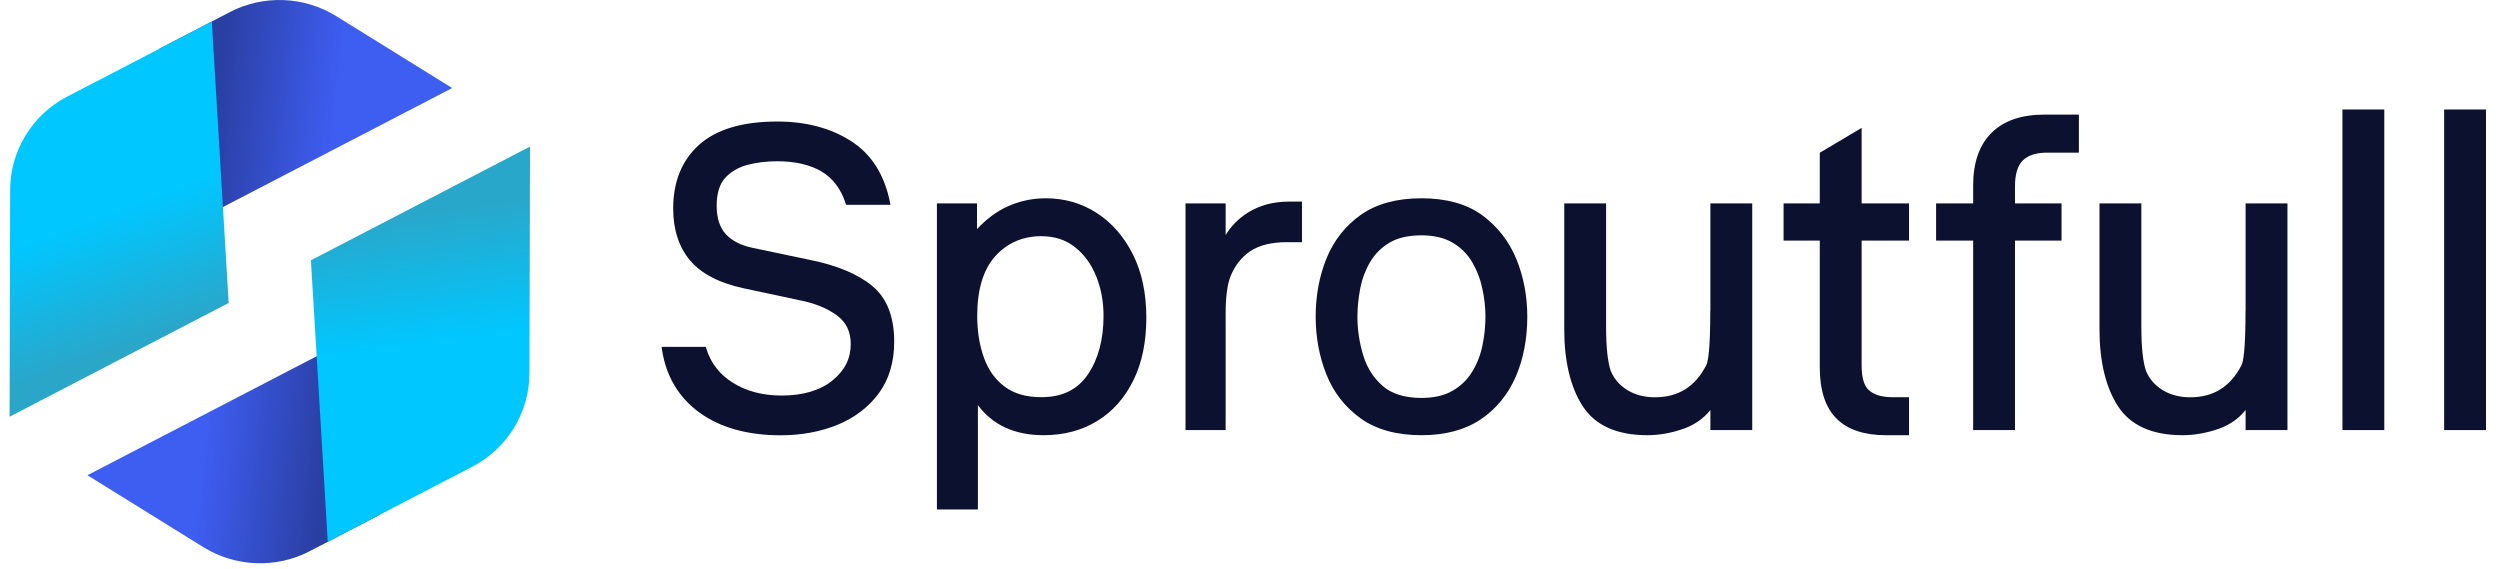 <svg width="123" height="28" viewBox="0 0 123 28" fill="none" xmlns="http://www.w3.org/2000/svg">
<path d="M42.911 14.066C42.205 13.483 41.168 13.049 39.83 12.783L37.032 12.195C36.452 12.074 36.004 11.845 35.708 11.518C35.411 11.192 35.26 10.725 35.26 10.128C35.26 9.516 35.401 9.054 35.684 8.746C35.971 8.438 36.344 8.224 36.791 8.107C37.253 7.99 37.738 7.934 38.238 7.934C39.119 7.934 39.849 8.102 40.414 8.434C40.97 8.76 41.371 9.288 41.602 9.997L41.63 10.076H43.811L43.783 9.936C43.51 8.578 42.86 7.57 41.856 6.931C40.857 6.296 39.642 5.979 38.242 5.979C36.537 5.979 35.246 6.362 34.398 7.122C33.55 7.883 33.121 8.938 33.121 10.254C33.121 11.299 33.399 12.162 33.955 12.816C34.506 13.469 35.397 13.931 36.607 14.188L39.364 14.776C40.108 14.925 40.721 15.177 41.182 15.523C41.635 15.858 41.856 16.32 41.856 16.932C41.856 17.641 41.564 18.229 40.956 18.719C40.353 19.209 39.51 19.461 38.454 19.461C37.536 19.461 36.73 19.251 36.07 18.84C35.411 18.43 34.968 17.865 34.751 17.151L34.727 17.067H32.551L32.57 17.203C32.772 18.518 33.394 19.559 34.417 20.301C35.434 21.038 36.777 21.416 38.407 21.416C39.434 21.416 40.381 21.239 41.22 20.894C42.063 20.544 42.742 20.021 43.241 19.345C43.741 18.663 43.995 17.809 43.995 16.811C43.995 15.579 43.632 14.659 42.911 14.066Z" fill="#0B112E"/>
<path d="M53.959 10.478C53.215 9.998 52.371 9.755 51.448 9.755C50.784 9.755 50.148 9.895 49.554 10.165C49.026 10.408 48.527 10.781 48.07 11.271V10.007H46.096V25.066H48.112V19.933C48.843 20.913 49.926 21.412 51.344 21.412C52.339 21.412 53.224 21.179 53.983 20.712C54.741 20.25 55.34 19.574 55.764 18.71C56.188 17.852 56.4 16.816 56.4 15.626C56.4 14.435 56.178 13.39 55.74 12.518C55.297 11.64 54.699 10.954 53.959 10.478ZM54.294 15.541C54.294 16.703 54.035 17.674 53.521 18.425C53.008 19.177 52.263 19.541 51.231 19.541C50.496 19.541 49.893 19.368 49.436 19.027C48.974 18.687 48.63 18.211 48.414 17.609C48.192 17.002 48.079 16.307 48.079 15.537C48.079 14.244 48.381 13.255 48.97 12.601C49.559 11.953 50.317 11.621 51.227 11.621C51.877 11.621 52.433 11.799 52.88 12.154C53.337 12.508 53.686 12.989 53.926 13.577C54.171 14.169 54.294 14.832 54.294 15.541Z" fill="#0B112E"/>
<path d="M61.391 10.464C60.934 10.753 60.571 11.122 60.302 11.561V10.007H58.328V21.16H60.302V15.434C60.302 14.636 60.378 14.029 60.528 13.628C60.745 13.077 61.075 12.653 61.513 12.359C61.951 12.065 62.554 11.915 63.303 11.915H64.057V9.918H63.407C62.635 9.923 61.956 10.105 61.391 10.464Z" fill="#0B112E"/>
<path d="M72.919 10.585C72.161 10.035 71.157 9.755 69.937 9.755C68.731 9.755 67.732 10.025 66.964 10.562C66.201 11.099 65.63 11.818 65.268 12.704C64.909 13.582 64.731 14.552 64.731 15.584C64.731 16.587 64.909 17.544 65.258 18.421C65.612 19.308 66.177 20.035 66.94 20.581C67.704 21.132 68.712 21.412 69.937 21.412C71.1 21.412 72.076 21.151 72.844 20.638C73.607 20.124 74.191 19.415 74.573 18.538C74.95 17.665 75.143 16.671 75.143 15.584C75.143 14.58 74.964 13.623 74.606 12.746C74.238 11.86 73.673 11.136 72.919 10.585ZM71.463 19.228C71.058 19.462 70.544 19.578 69.932 19.578C69.117 19.578 68.476 19.378 68.028 18.99C67.576 18.593 67.251 18.085 67.067 17.469C66.879 16.848 66.785 16.209 66.785 15.579C66.785 15.14 66.832 14.678 66.921 14.202C67.011 13.736 67.176 13.292 67.407 12.896C67.638 12.504 67.958 12.181 68.363 11.939C68.768 11.701 69.296 11.579 69.937 11.579C70.549 11.579 71.063 11.701 71.468 11.939C71.873 12.177 72.194 12.499 72.424 12.886C72.66 13.283 72.83 13.717 72.928 14.184C73.032 14.659 73.084 15.126 73.084 15.574C73.084 16.041 73.037 16.517 72.938 16.988C72.844 17.455 72.674 17.893 72.434 18.286C72.194 18.682 71.868 18.995 71.463 19.228Z" fill="#0B112E"/>
<path d="M84.146 15.29C84.146 17.194 84.038 17.796 83.948 17.968C83.402 19.027 82.572 19.546 81.423 19.546C80.895 19.546 80.438 19.424 80.056 19.186C79.675 18.948 79.401 18.626 79.246 18.239C79.095 17.791 79.02 17.063 79.02 16.069V10.007H76.961V16.195C76.961 17.777 77.267 19.055 77.87 19.984C78.483 20.931 79.552 21.412 81.046 21.412C81.649 21.412 82.261 21.3 82.869 21.081C83.388 20.89 83.821 20.586 84.151 20.171V21.16H86.21V10.007H84.151V15.29H84.146Z" fill="#0B112E"/>
<path d="M91.592 6.292L89.533 7.515V10.007H87.752V11.836H89.533V18.062C89.533 19.196 89.806 20.045 90.353 20.591C90.894 21.137 91.714 21.413 92.789 21.413H93.924V19.541H93.085C92.609 19.541 92.233 19.434 91.974 19.219C91.719 19.014 91.592 18.594 91.592 17.978V11.836H93.924V10.007H91.592V6.292Z" fill="#0B112E"/>
<path d="M97.984 6.535C97.385 7.127 97.079 7.995 97.079 9.115V10.007H95.256V11.836H97.079V21.16H99.138V11.836H101.428V10.007H99.138V9.157C99.138 8.565 99.27 8.135 99.529 7.888C99.788 7.636 100.189 7.51 100.721 7.51H102.281V5.639H100.594C99.459 5.639 98.582 5.937 97.984 6.535Z" fill="#0B112E"/>
<path d="M110.48 15.29C110.48 17.194 110.371 17.796 110.282 17.968C109.735 19.028 108.906 19.546 107.757 19.546C107.229 19.546 106.772 19.424 106.39 19.186C106.009 18.948 105.735 18.626 105.58 18.239C105.429 17.791 105.354 17.063 105.354 16.069V10.007H103.295V16.195C103.295 17.777 103.601 19.056 104.204 19.984C104.817 20.932 105.886 21.412 107.38 21.412C107.983 21.412 108.595 21.3 109.203 21.081C109.721 20.89 110.155 20.586 110.484 20.171V21.16H112.543V10.007H110.484V15.29H110.48Z" fill="#0B112E"/>
<path d="M117.307 5.387H115.248V21.16H117.307V5.387Z" fill="#0B112E"/>
<path d="M122.311 5.387H120.252V21.16H122.311V5.387Z" fill="#0B112E"/>
<path d="M10.002 26.918L4.301 23.381L17.535 16.512L18.704 25.318L15.227 27.124C13.578 27.978 11.585 27.898 10.002 26.918Z" fill="url(#paint0_linear_43_831)"/>
<path d="M16.546 0.795L22.247 4.332L9.012 11.201L7.844 2.395L11.321 0.589C12.97 -0.265 14.963 -0.185 16.546 0.795Z" fill="url(#paint1_linear_43_831)"/>
<path d="M16.126 26.652L15.297 12.806L26.077 7.211L26.049 18.369C26.044 20.301 24.96 22.07 23.231 22.966L16.126 26.652Z" fill="url(#paint2_linear_43_831)"/>
<path d="M10.421 1.061L11.251 14.906L0.471 20.502L0.499 9.344C0.504 7.412 1.587 5.643 3.316 4.747L10.421 1.061Z" fill="url(#paint3_linear_43_831)"/>
<defs>
<linearGradient id="paint0_linear_43_831" x1="4.573" y1="20.974" x2="19.016" y2="22.577" gradientUnits="userSpaceOnUse">
<stop offset="0.386" stop-color="#3E5DF1"/>
<stop offset="0.792" stop-color="#2A3FA2"/>
</linearGradient>
<linearGradient id="paint1_linear_43_831" x1="7.534" y1="5.17" x2="21.977" y2="6.774" gradientUnits="userSpaceOnUse">
<stop offset="0.208" stop-color="#2A3FA2"/>
<stop offset="0.614" stop-color="#3E5DF1"/>
</linearGradient>
<linearGradient id="paint2_linear_43_831" x1="21.762" y1="21.659" x2="20.242" y2="10.537" gradientUnits="userSpaceOnUse">
<stop offset="0.429" stop-color="#00C7FF"/>
<stop offset="1" stop-color="#29A7CA"/>
</linearGradient>
<linearGradient id="paint3_linear_43_831" x1="7.615" y1="16.499" x2="3.698" y2="5.967" gradientUnits="userSpaceOnUse">
<stop stop-color="#2AA6C9"/>
<stop offset="0.571" stop-color="#00C7FF"/>
</linearGradient>
</defs>
</svg>
